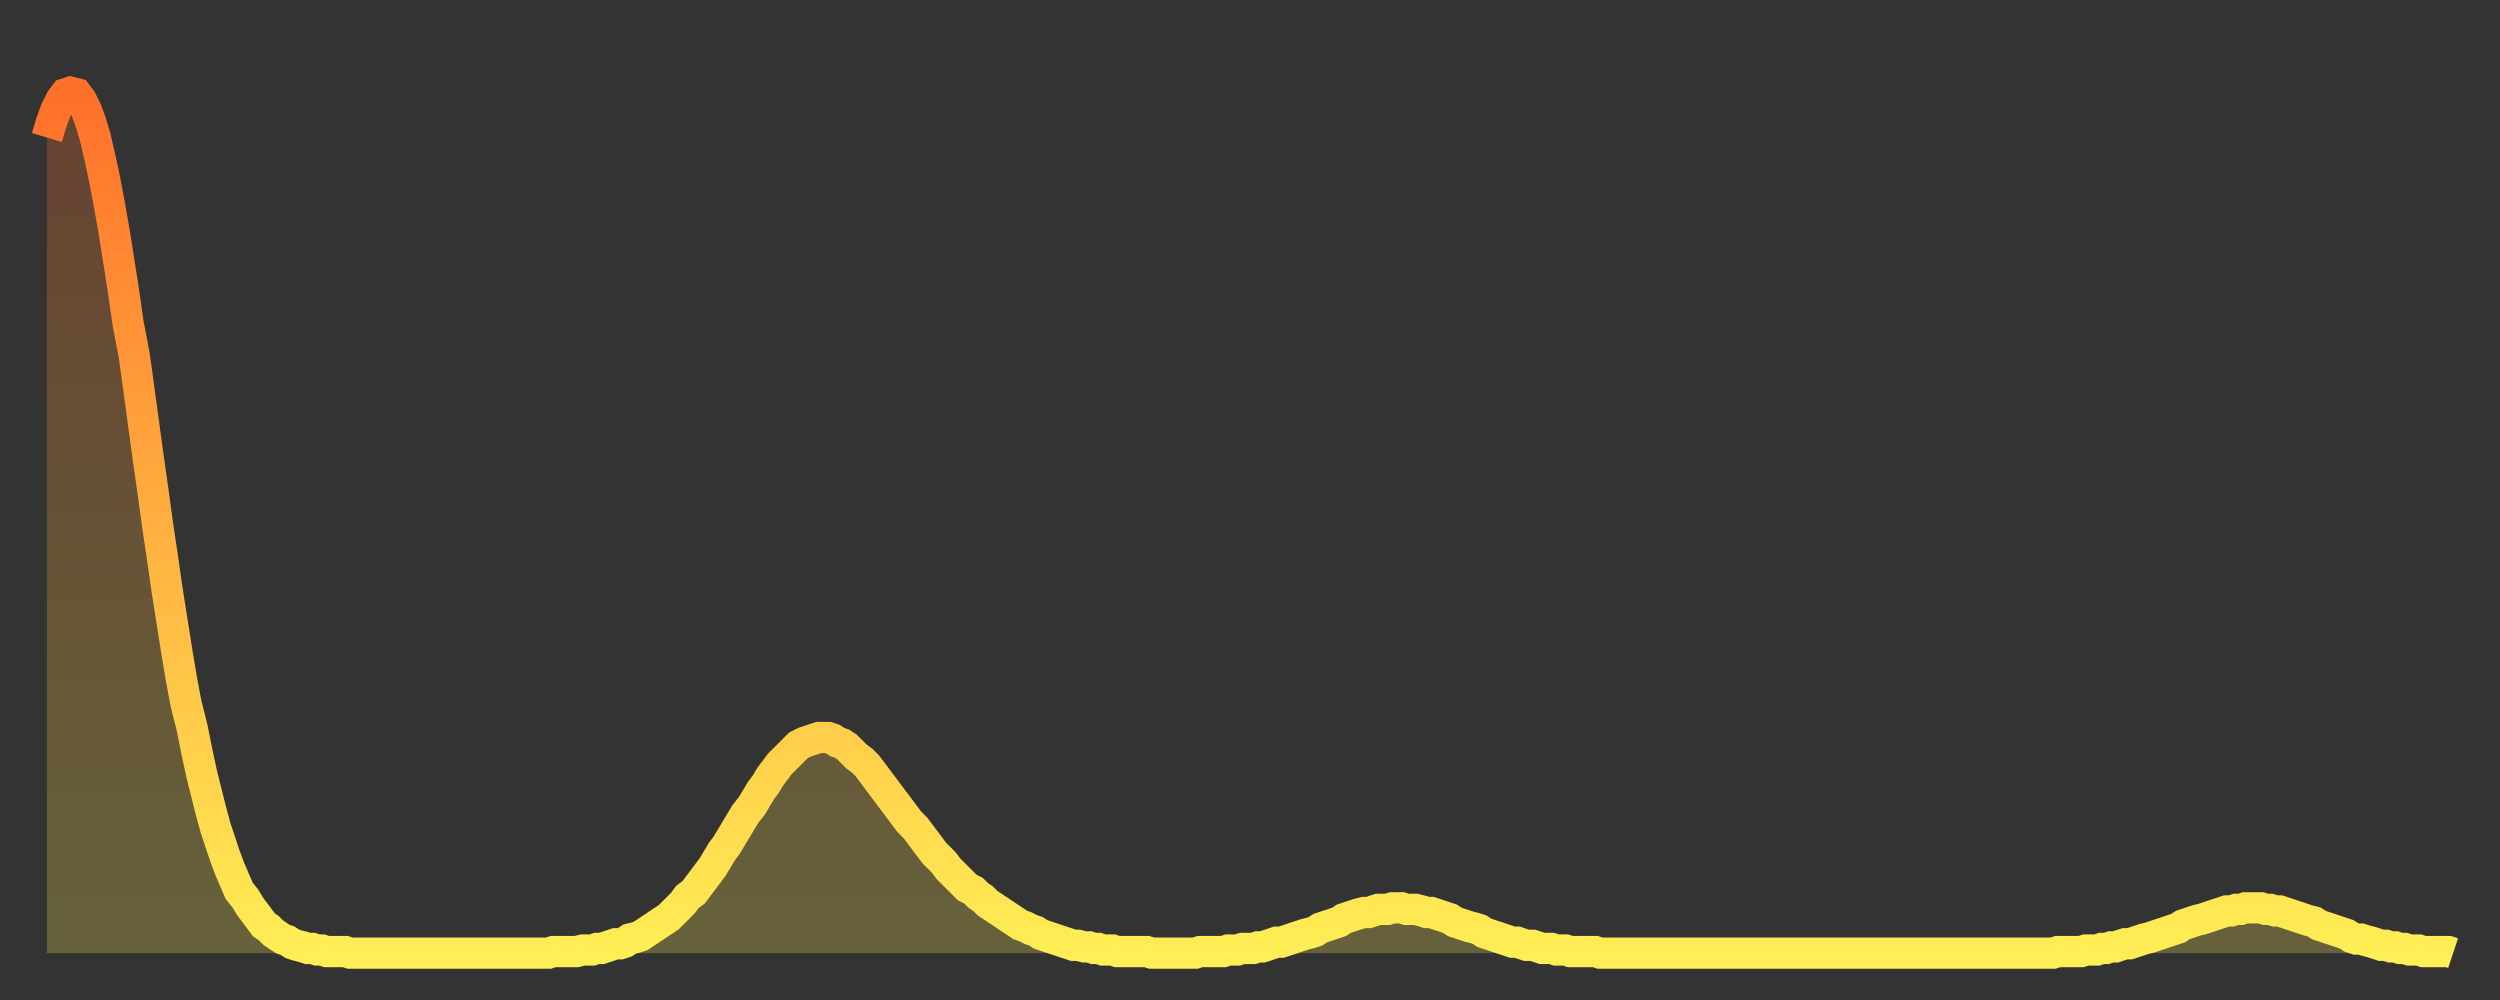 <?xml version="1.0" encoding="utf-8" ?>
<svg baseProfile="full" height="64" version="1.1" width="160" xmlns="http://www.w3.org/2000/svg" xmlns:ev="http://www.w3.org/2001/xml-events" xmlns:xlink="http://www.w3.org/1999/xlink"><rect width="100%" height="100%" fill="#333333" stroke="none"/><defs><linearGradient id="id3183660" x1="0" x2="0" y1="0" y2="1"><stop offset="0%" stop-color="#ff702a" /><stop offset="50%" stop-color="#ffaf40" /><stop offset="100%" stop-color="#ffee55" /></linearGradient></defs><g transform="translate(3,3)"><g><path d="M 0.0 5.8 0.3 4.8 0.6 4.0 0.9 3.4 1.2 3.0 1.5 2.9 1.9 3.0 2.2 3.4 2.5 4.0 2.8 4.8 3.1 5.8 3.4 7.1 3.7 8.5 4.0 10.1 4.3 11.8 4.6 13.7 4.9 15.6 5.2 17.7 5.6 19.8 5.9 22.0 6.2 24.2 6.5 26.4 6.8 28.5 7.1 30.7 7.4 32.7 7.7 34.8 8.0 36.7 8.3 38.6 8.6 40.4 8.9 42.0 9.3 43.6 9.6 45.1 9.9 46.5 10.2 47.7 10.5 48.9 10.8 50.0 11.1 50.9 11.4 51.8 11.7 52.6 12.0 53.3 12.3 54.0 12.7 54.5 13.0 55.0 13.3 55.4 13.6 55.8 13.9 56.2 14.2 56.4 14.5 56.7 14.8 56.9 15.1 57.1 15.4 57.2 15.7 57.4 16.0 57.5 16.4 57.6 16.7 57.7 17.0 57.7 17.3 57.8 17.6 57.8 17.9 57.9 18.2 57.9 18.5 57.9 18.8 57.9 19.1 57.9 19.4 58.0 19.8 58.0 20.1 58.0 20.4 58.0 20.7 58.0 21.0 58.0 21.3 58.0 21.6 58.0 21.9 58.0 22.2 58.0 22.5 58.0 22.8 58.0 23.1 58.0 23.5 58.0 23.8 58.0 24.1 58.0 24.4 58.0 24.7 58.0 25.0 58.0 25.3 58.0 25.6 58.0 25.9 58.0 26.2 58.0 26.5 58.0 26.8 58.0 27.2 58.0 27.5 58.0 27.8 58.0 28.1 58.0 28.4 58.0 28.7 58.0 29.0 58.0 29.3 58.0 29.6 58.0 29.9 58.0 30.2 58.0 30.6 58.0 30.9 58.0 31.2 58.0 31.5 58.0 31.8 58.0 32.1 58.0 32.4 57.9 32.7 57.9 33.0 57.9 33.3 57.9 33.6 57.9 33.9 57.9 34.3 57.8 34.6 57.8 34.9 57.8 35.2 57.7 35.5 57.7 35.8 57.6 36.1 57.5 36.4 57.4 36.7 57.4 37.0 57.3 37.3 57.1 37.7 57.0 38.0 56.9 38.3 56.7 38.6 56.5 38.9 56.3 39.2 56.1 39.5 55.9 39.8 55.7 40.1 55.4 40.4 55.1 40.7 54.8 41.0 54.4 41.4 54.1 41.7 53.7 42.0 53.3 42.3 52.9 42.6 52.5 42.9 52.0 43.2 51.5 43.5 51.1 43.8 50.6 44.1 50.1 44.4 49.6 44.7 49.1 45.1 48.6 45.4 48.1 45.7 47.6 46.0 47.2 46.3 46.7 46.6 46.3 46.9 45.9 47.2 45.6 47.5 45.3 47.8 45.0 48.1 44.7 48.5 44.5 48.8 44.4 49.1 44.3 49.4 44.2 49.7 44.2 50.0 44.2 50.3 44.3 50.6 44.5 50.9 44.6 51.2 44.8 51.5 45.1 51.8 45.4 52.2 45.7 52.5 46.0 52.8 46.4 53.1 46.8 53.4 47.2 53.7 47.6 54.0 48.0 54.3 48.4 54.6 48.8 54.9 49.2 55.2 49.6 55.6 50.0 55.9 50.4 56.2 50.8 56.5 51.2 56.8 51.6 57.1 51.9 57.4 52.2 57.7 52.6 58.0 52.9 58.3 53.2 58.6 53.5 58.9 53.8 59.3 54.0 59.6 54.3 59.9 54.5 60.2 54.8 60.5 55.0 60.8 55.2 61.1 55.4 61.4 55.6 61.7 55.8 62.0 56.0 62.3 56.2 62.6 56.3 63.0 56.5 63.3 56.6 63.6 56.8 63.9 56.9 64.2 57.0 64.5 57.1 64.8 57.2 65.1 57.3 65.4 57.4 65.7 57.5 66.0 57.5 66.4 57.6 66.7 57.6 67.0 57.7 67.3 57.7 67.6 57.8 67.9 57.8 68.2 57.8 68.5 57.9 68.8 57.9 69.1 57.9 69.4 57.9 69.7 57.9 70.1 57.9 70.4 57.9 70.7 58.0 71.0 58.0 71.3 58.0 71.6 58.0 71.9 58.0 72.2 58.0 72.5 58.0 72.8 58.0 73.1 58.0 73.5 58.0 73.8 57.9 74.1 57.9 74.4 57.9 74.7 57.9 75.0 57.9 75.3 57.9 75.6 57.8 75.9 57.8 76.2 57.8 76.5 57.7 76.8 57.7 77.2 57.7 77.5 57.6 77.8 57.6 78.1 57.5 78.4 57.4 78.7 57.3 79.0 57.3 79.3 57.2 79.6 57.1 79.9 57.0 80.2 56.9 80.5 56.8 80.9 56.7 81.2 56.6 81.5 56.4 81.8 56.3 82.1 56.2 82.4 56.1 82.7 56.0 83.0 55.8 83.3 55.7 83.6 55.6 83.9 55.5 84.3 55.4 84.6 55.4 84.9 55.3 85.2 55.2 85.5 55.2 85.8 55.2 86.1 55.1 86.4 55.1 86.7 55.1 87.0 55.2 87.3 55.2 87.6 55.2 88.0 55.3 88.3 55.4 88.6 55.4 88.9 55.5 89.2 55.6 89.5 55.7 89.8 55.8 90.1 56.0 90.4 56.1 90.7 56.2 91.0 56.3 91.4 56.4 91.7 56.5 92.0 56.7 92.3 56.8 92.6 56.9 92.9 57.0 93.2 57.1 93.5 57.2 93.8 57.3 94.1 57.3 94.4 57.4 94.7 57.5 95.1 57.5 95.4 57.6 95.7 57.7 96.0 57.7 96.3 57.7 96.6 57.8 96.9 57.8 97.2 57.8 97.5 57.9 97.8 57.9 98.1 57.9 98.4 57.9 98.8 57.9 99.1 57.9 99.4 58.0 99.7 58.0 100.0 58.0 100.3 58.0 100.6 58.0 100.9 58.0 101.2 58.0 101.5 58.0 101.8 58.0 102.2 58.0 102.5 58.0 102.8 58.0 103.1 58.0 103.4 58.0 103.7 58.0 104.0 58.0 104.3 58.0 104.6 58.0 104.9 58.0 105.2 58.0 105.5 58.0 105.9 58.0 106.2 58.0 106.5 58.0 106.8 58.0 107.1 58.0 107.4 58.0 107.7 58.0 108.0 58.0 108.3 58.0 108.6 58.0 108.9 58.0 109.3 58.0 109.6 58.0 109.9 58.0 110.2 58.0 110.5 58.0 110.8 58.0 111.1 58.0 111.4 58.0 111.7 58.0 112.0 58.0 112.3 58.0 112.6 58.0 113.0 58.0 113.3 58.0 113.6 58.0 113.9 58.0 114.2 58.0 114.5 58.0 114.8 58.0 115.1 58.0 115.4 58.0 115.7 58.0 116.0 58.0 116.3 58.0 116.7 58.0 117.0 58.0 117.3 58.0 117.6 58.0 117.9 58.0 118.2 58.0 118.5 58.0 118.8 58.0 119.1 58.0 119.4 58.0 119.7 58.0 120.1 58.0 120.4 58.0 120.7 58.0 121.0 58.0 121.3 58.0 121.6 58.0 121.9 58.0 122.2 58.0 122.5 58.0 122.8 58.0 123.1 58.0 123.4 58.0 123.8 58.0 124.1 58.0 124.4 58.0 124.7 58.0 125.0 58.0 125.3 58.0 125.6 58.0 125.9 58.0 126.2 58.0 126.5 58.0 126.8 58.0 127.2 58.0 127.5 58.0 127.8 58.0 128.1 58.0 128.4 58.0 128.7 57.9 129.0 57.9 129.3 57.9 129.6 57.9 129.9 57.9 130.2 57.9 130.5 57.8 130.9 57.8 131.2 57.8 131.5 57.7 131.8 57.7 132.1 57.6 132.4 57.6 132.7 57.5 133.0 57.4 133.3 57.4 133.6 57.3 133.9 57.2 134.2 57.1 134.6 57.0 134.9 56.9 135.2 56.8 135.5 56.7 135.8 56.6 136.1 56.5 136.4 56.4 136.7 56.2 137.0 56.1 137.3 56.0 137.6 55.9 138.0 55.8 138.3 55.7 138.6 55.6 138.9 55.5 139.2 55.4 139.5 55.3 139.8 55.3 140.1 55.2 140.4 55.2 140.7 55.1 141.0 55.1 141.3 55.1 141.7 55.1 142.0 55.2 142.3 55.2 142.6 55.3 142.9 55.3 143.2 55.4 143.5 55.5 143.8 55.6 144.1 55.7 144.4 55.8 144.7 55.9 145.1 56.0 145.4 56.2 145.7 56.3 146.0 56.4 146.3 56.5 146.6 56.6 146.9 56.7 147.2 56.8 147.5 57.0 147.8 57.1 148.1 57.1 148.4 57.2 148.8 57.3 149.1 57.4 149.4 57.5 149.7 57.5 150.0 57.6 150.3 57.6 150.6 57.7 150.9 57.7 151.2 57.8 151.5 57.8 151.8 57.8 152.1 57.9 152.5 57.9 152.8 57.9 153.1 57.9 153.4 57.9 153.7 57.9 154.0 58.0" fill="none" id="graph-curve" opacity="1" stroke="url(#id3183660)" stroke-width="2" /><path d="M 0 58 L 0.0 5.8 0.3 4.8 0.6 4.0 0.9 3.4 1.2 3.0 1.5 2.9 1.9 3.0 2.2 3.4 2.5 4.0 2.8 4.8 3.1 5.8 3.4 7.1 3.7 8.5 4.0 10.1 4.3 11.8 4.6 13.7 4.9 15.6 5.2 17.7 5.6 19.8 5.9 22.0 6.2 24.2 6.5 26.4 6.8 28.5 7.1 30.7 7.4 32.7 7.7 34.8 8.0 36.7 8.3 38.6 8.6 40.4 8.9 42.0 9.3 43.6 9.6 45.1 9.9 46.5 10.2 47.7 10.5 48.9 10.8 50.0 11.1 50.9 11.4 51.8 11.7 52.6 12.0 53.3 12.3 54.0 12.7 54.5 13.0 55.0 13.3 55.4 13.6 55.8 13.9 56.2 14.2 56.4 14.5 56.7 14.8 56.9 15.1 57.1 15.4 57.2 15.7 57.4 16.0 57.5 16.4 57.6 16.7 57.7 17.0 57.7 17.3 57.8 17.6 57.8 17.9 57.9 18.2 57.9 18.5 57.9 18.8 57.9 19.1 57.9 19.4 58.0 19.8 58.0 20.1 58.0 20.4 58.0 20.7 58.0 21.0 58.0 21.3 58.0 21.6 58.0 21.9 58.0 22.2 58.0 22.5 58.0 22.8 58.0 23.1 58.0 23.5 58.0 23.8 58.0 24.1 58.0 24.4 58.0 24.7 58.0 25.0 58.0 25.3 58.0 25.6 58.0 25.9 58.0 26.2 58.0 26.5 58.0 26.8 58.0 27.2 58.0 27.5 58.0 27.8 58.0 28.1 58.0 28.4 58.0 28.7 58.0 29.0 58.0 29.3 58.0 29.6 58.0 29.9 58.0 30.2 58.0 30.6 58.0 30.9 58.0 31.2 58.0 31.5 58.0 31.8 58.0 32.1 58.0 32.4 57.9 32.7 57.9 33.0 57.9 33.3 57.9 33.6 57.9 33.9 57.9 34.3 57.8 34.6 57.8 34.9 57.8 35.2 57.7 35.5 57.7 35.8 57.6 36.1 57.5 36.4 57.4 36.7 57.4 37.0 57.3 37.3 57.1 37.7 57.0 38.0 56.9 38.3 56.7 38.6 56.5 38.9 56.3 39.2 56.1 39.5 55.9 39.8 55.7 40.1 55.4 40.4 55.1 40.7 54.8 41.0 54.4 41.4 54.1 41.7 53.7 42.0 53.3 42.3 52.9 42.6 52.5 42.9 52.0 43.2 51.5 43.5 51.1 43.8 50.6 44.1 50.1 44.4 49.6 44.7 49.1 45.1 48.6 45.4 48.1 45.7 47.6 46.0 47.2 46.3 46.7 46.6 46.3 46.9 45.9 47.2 45.6 47.5 45.3 47.8 45.0 48.1 44.7 48.5 44.5 48.8 44.4 49.1 44.3 49.4 44.2 49.7 44.2 50.0 44.2 50.3 44.3 50.6 44.5 50.9 44.6 51.2 44.8 51.5 45.1 51.8 45.4 52.2 45.7 52.5 46.0 52.8 46.4 53.1 46.8 53.4 47.2 53.7 47.6 54.0 48.0 54.3 48.4 54.6 48.8 54.9 49.2 55.2 49.6 55.6 50.0 55.9 50.4 56.2 50.8 56.5 51.2 56.8 51.6 57.1 51.9 57.4 52.2 57.7 52.6 58.0 52.9 58.3 53.2 58.6 53.5 58.9 53.8 59.3 54.0 59.6 54.3 59.9 54.5 60.2 54.8 60.5 55.0 60.8 55.2 61.1 55.4 61.4 55.6 61.7 55.8 62.0 56.0 62.3 56.2 62.6 56.3 63.0 56.5 63.3 56.6 63.6 56.8 63.9 56.9 64.2 57.0 64.5 57.1 64.8 57.2 65.1 57.3 65.4 57.4 65.7 57.5 66.0 57.5 66.4 57.6 66.7 57.6 67.0 57.7 67.3 57.7 67.6 57.8 67.9 57.8 68.2 57.8 68.5 57.9 68.8 57.9 69.1 57.9 69.4 57.9 69.7 57.9 70.1 57.9 70.4 57.9 70.7 58.0 71.0 58.0 71.3 58.0 71.6 58.0 71.9 58.0 72.2 58.0 72.5 58.0 72.8 58.0 73.1 58.0 73.5 58.0 73.8 57.9 74.1 57.9 74.4 57.9 74.7 57.9 75.0 57.9 75.3 57.9 75.6 57.8 75.9 57.8 76.2 57.8 76.5 57.7 76.8 57.7 77.2 57.7 77.5 57.6 77.8 57.6 78.1 57.5 78.4 57.4 78.7 57.3 79.0 57.3 79.3 57.2 79.6 57.1 79.9 57.0 80.2 56.9 80.5 56.8 80.9 56.7 81.2 56.6 81.5 56.4 81.8 56.3 82.1 56.2 82.4 56.1 82.7 56.0 83.0 55.8 83.3 55.7 83.6 55.6 83.9 55.5 84.3 55.4 84.6 55.4 84.9 55.3 85.2 55.2 85.5 55.2 85.8 55.2 86.1 55.1 86.4 55.1 86.7 55.1 87.0 55.2 87.3 55.2 87.6 55.2 88.0 55.3 88.3 55.4 88.6 55.4 88.9 55.5 89.2 55.6 89.5 55.7 89.8 55.8 90.1 56.0 90.4 56.1 90.7 56.2 91.0 56.3 91.4 56.4 91.7 56.5 92.0 56.7 92.3 56.8 92.6 56.9 92.9 57.0 93.2 57.1 93.5 57.2 93.8 57.3 94.1 57.3 94.4 57.4 94.7 57.5 95.1 57.5 95.4 57.6 95.7 57.7 96.0 57.7 96.3 57.7 96.6 57.8 96.9 57.8 97.2 57.8 97.5 57.9 97.8 57.9 98.1 57.9 98.4 57.9 98.8 57.9 99.1 57.9 99.4 58.0 99.7 58.0 100.0 58.0 100.3 58.0 100.6 58.0 100.9 58.0 101.2 58.0 101.5 58.0 101.8 58.0 102.2 58.0 102.5 58.0 102.8 58.0 103.1 58.0 103.4 58.0 103.7 58.0 104.0 58.0 104.3 58.0 104.6 58.0 104.9 58.0 105.2 58.0 105.5 58.0 105.9 58.0 106.2 58.0 106.5 58.0 106.8 58.0 107.1 58.0 107.4 58.0 107.7 58.0 108.0 58.0 108.3 58.0 108.6 58.0 108.9 58.0 109.3 58.0 109.6 58.0 109.9 58.0 110.2 58.0 110.5 58.0 110.8 58.0 111.1 58.0 111.4 58.0 111.7 58.0 112.0 58.0 112.3 58.0 112.6 58.0 113.0 58.0 113.3 58.0 113.6 58.0 113.9 58.0 114.2 58.0 114.5 58.0 114.8 58.0 115.1 58.0 115.4 58.0 115.7 58.0 116.0 58.0 116.3 58.0 116.7 58.0 117.0 58.0 117.3 58.0 117.6 58.0 117.9 58.0 118.2 58.0 118.5 58.0 118.8 58.0 119.1 58.0 119.4 58.0 119.7 58.0 120.1 58.0 120.4 58.0 120.7 58.0 121.0 58.0 121.3 58.0 121.6 58.0 121.9 58.0 122.2 58.0 122.5 58.0 122.8 58.0 123.1 58.0 123.4 58.0 123.8 58.0 124.1 58.0 124.4 58.0 124.7 58.0 125.0 58.0 125.3 58.0 125.6 58.0 125.9 58.0 126.2 58.0 126.5 58.0 126.8 58.0 127.2 58.0 127.5 58.0 127.8 58.0 128.1 58.0 128.4 58.0 128.7 57.9 129.0 57.9 129.3 57.9 129.6 57.9 129.9 57.9 130.2 57.9 130.5 57.8 130.9 57.8 131.2 57.8 131.5 57.7 131.8 57.7 132.1 57.6 132.4 57.6 132.7 57.5 133.0 57.4 133.3 57.4 133.6 57.3 133.9 57.2 134.2 57.1 134.6 57.0 134.9 56.9 135.2 56.8 135.5 56.7 135.8 56.6 136.1 56.5 136.4 56.4 136.7 56.2 137.0 56.1 137.3 56.0 137.6 55.9 138.0 55.8 138.3 55.7 138.6 55.6 138.9 55.5 139.2 55.4 139.5 55.3 139.8 55.3 140.1 55.2 140.4 55.2 140.7 55.1 141.0 55.1 141.3 55.1 141.7 55.1 142.0 55.2 142.3 55.2 142.6 55.3 142.9 55.3 143.2 55.4 143.5 55.5 143.8 55.6 144.1 55.7 144.4 55.8 144.7 55.9 145.1 56.0 145.4 56.2 145.7 56.3 146.0 56.4 146.3 56.5 146.6 56.6 146.9 56.7 147.2 56.8 147.5 57.0 147.8 57.1 148.1 57.1 148.4 57.2 148.8 57.3 149.1 57.4 149.4 57.5 149.7 57.5 150.0 57.6 150.3 57.6 150.6 57.7 150.9 57.7 151.2 57.8 151.5 57.8 151.8 57.8 152.1 57.9 152.5 57.9 152.8 57.9 153.1 57.9 153.4 57.9 153.7 57.9 154.0 58.0 154 58" fill="url(#id3183660)" fill-opacity=".25" id="graph-shadow" /></g></g></svg>